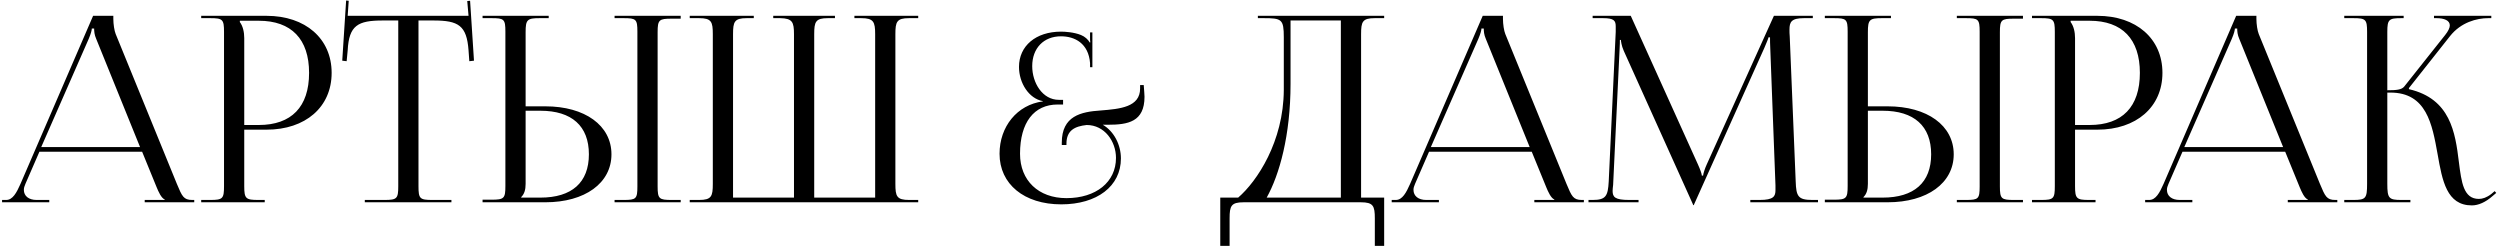 <?xml version="1.0" encoding="UTF-8"?> <svg xmlns="http://www.w3.org/2000/svg" width="482" height="48" viewBox="0 0 482 48" fill="none"><path d="M0.4 39V38.55H1.2C2.45 38.55 3.2 37.15 3.95 35.45L17.95 3.05H21.85V3.65C21.85 4.65 22.05 5.95 22.3 6.55L34.1 35.45C35.1 37.85 35.4 38.55 37.05 38.55H37.45V39H27.9V38.55H31.75V38.45C31.1 38.2 30.55 36.95 30.2 36.1L27.4 29.25H7.6L4.9 35.45C4.7 35.9 4.6 36.25 4.6 36.6C4.6 37.8 5.55 38.55 7.05 38.55H9.5V39H0.4ZM7.95 28.35H27L18.55 7.5C18.2 6.7 18.15 6.05 18.15 5.5H17.7C17.7 5.8 17.55 6.45 17.1 7.5L7.95 28.35ZM46.241 4V4.25C46.841 5.05 47.091 6.2 47.091 7.35V24.1H49.891C56.191 24.1 59.591 20.6 59.591 14.05C59.591 7.55 56.191 4 49.891 4H46.241ZM38.791 39V38.55H40.541C42.941 38.55 43.191 38.3 43.191 35.9V6.15C43.191 3.75 42.941 3.5 40.541 3.5H38.791V3.05H51.391C58.891 3.05 63.941 7.45 63.941 14.05C63.941 20.65 58.891 25 51.391 25H47.091V35.9C47.091 38.3 47.391 38.55 49.791 38.55H51.041V39H38.791ZM70.334 39V38.55H74.134C76.534 38.55 76.784 38.3 76.784 35.9V3.95H73.784C68.984 3.95 67.284 4.9 67.034 9.7L66.834 11.8L65.984 11.7L66.734 0.1L67.234 0.15L67.034 3.05H90.334L90.084 0.2L90.634 0.15L91.384 11.7L90.484 11.8L90.334 9.7C89.984 4.9 88.384 3.95 83.584 3.95H80.684V35.9C80.684 38.3 80.934 38.55 83.334 38.55H87.034V39H70.334ZM118.489 39V38.55H120.239C122.639 38.55 122.889 38.35 122.889 35.95V6.1C122.889 3.7 122.639 3.5 120.239 3.5H118.489V3.05H131.239V3.6H129.489C127.089 3.6 126.789 3.8 126.789 6.2V35.95C126.789 38.35 127.089 38.55 129.489 38.55H131.239V39H118.489ZM93.039 39V38.5H94.789C97.189 38.5 97.439 38.25 97.439 35.85V6.1C97.439 3.7 97.189 3.5 94.789 3.5H93.039V3.05H105.789V3.5H104.039C101.639 3.5 101.339 3.8 101.339 6.2V20.5H105.139C112.789 20.5 117.889 24.2 117.889 29.75C117.889 35.3 112.789 39 105.139 39H93.039ZM101.339 21.35V35.45C101.339 36.6 101.089 37.4 100.489 38V38.1H104.189C110.239 38.1 113.539 35.2 113.539 29.75C113.539 24.3 110.239 21.35 104.189 21.35H101.339ZM132.98 39V38.55H134.78C137.18 38.55 137.43 37.85 137.43 35.45V6.6C137.43 4.2 137.18 3.5 134.78 3.5H132.98V3.05H145.33V3.5H143.98C141.58 3.5 141.33 4.2 141.33 6.6V38.1H153.08V35.45V6.6C153.08 4.25 152.78 3.55 150.43 3.5H149.08V3.05H160.98V3.5H159.63C157.23 3.5 156.98 4.2 156.98 6.6V35.45V38.1H168.73V6.6C168.73 4.2 168.43 3.5 166.03 3.5H164.73V3.05H177.03V3.5H175.28C172.88 3.5 172.63 4.2 172.63 6.6V35.45C172.63 37.85 172.88 38.55 175.28 38.55H177.03V39H132.98ZM204.712 27.95V27.5C204.712 22.35 208.412 21.55 212.212 21.3C215.962 21 219.812 20.65 219.812 17.05C219.812 16.85 219.812 16.65 219.812 16.4H220.512L220.612 17.75C220.612 18 220.662 18.4 220.662 18.65C220.662 23.5 217.462 24.05 213.612 24.05C213.262 24.05 212.962 24.05 212.612 24.05C214.762 25.3 216.112 27.9 216.112 30.55C216.112 35.9 211.512 39.4 204.612 39.4C197.462 39.4 192.712 35.5 192.712 29.65C192.712 24.4 196.112 20.2 201.062 19.55V19.5C198.362 19 196.462 16 196.462 12.9C196.462 8.85 199.712 6.1 204.562 6.1C205.312 6.1 207.062 6.2 208.412 6.75C209.162 7.05 209.762 7.6 210.112 8.2L210.212 8.15C210.162 7.95 210.162 7.6 210.162 7.3V6.25H210.612V12.95H210.162V12.15C209.862 8.35 207.212 7 204.562 7C201.212 7 199.012 9.3 199.012 12.75C199.012 15.95 200.962 19.25 204.162 19.25H204.962V20.15H203.912C199.362 20.15 196.662 23.6 196.662 29.65C196.662 34.8 200.212 38.2 205.612 38.2C211.312 38.2 215.162 35.1 215.162 30.45C215.162 27.25 212.962 24.1 209.512 24.1C207.262 24.35 205.612 25.1 205.612 27.7V27.95H204.712ZM235.267 38.1H238.717C242.367 34.95 247.467 27.3 247.517 17.35V7.2C247.517 3.7 247.117 3.5 243.617 3.5H242.517V3.05H266.867V3.5H265.067C262.667 3.5 262.417 4.2 262.417 6.6V38.1H266.867V47.4H265.067V42.1C265.067 39.7 264.767 39 262.367 39H239.767C237.367 39 237.067 39.7 237.067 42.1V47.4H235.267V38.1ZM244.217 38.1H258.517V3.95H248.817V16.15C248.817 26.1 246.667 33.7 244.217 38.1ZM268.32 39V38.55H269.12C270.37 38.55 271.12 37.15 271.87 35.45L285.87 3.05H289.77V3.65C289.77 4.65 289.97 5.95 290.22 6.55L302.02 35.45C303.02 37.85 303.32 38.55 304.97 38.55H305.37V39H295.82V38.55H299.67V38.45C299.02 38.2 298.47 36.95 298.12 36.1L295.32 29.25H275.52L272.82 35.45C272.62 35.9 272.52 36.25 272.52 36.6C272.52 37.8 273.47 38.55 274.97 38.55H277.42V39H268.32ZM275.87 28.35H294.92L286.47 7.5C286.12 6.7 286.07 6.05 286.07 5.5H285.62C285.62 5.8 285.47 6.45 285.02 7.5L275.87 28.35ZM306.261 39V38.55H307.061C309.611 38.55 310.011 37.8 310.161 35L311.511 6.15C311.511 5.8 311.511 5.45 311.511 5.1C311.511 4 311.211 3.5 309.061 3.5H307.061V3.05H314.411L327.361 31.7C327.811 32.7 328.111 33.55 328.111 33.85H328.361C328.361 33.55 328.711 32.45 329.061 31.7L342.011 3.05H349.511V3.5H347.811C345.361 3.5 345.011 4.25 345.011 5.7C345.011 6.1 345.011 6.55 345.061 7.05L346.211 35C346.311 37.85 346.661 38.55 349.411 38.55H350.511V39H337.461V38.55H339.261C341.961 38.55 342.311 37.85 342.311 36.65C342.311 36.4 342.311 36.1 342.311 35.75L341.311 9.4C341.261 8.5 341.261 7.75 341.261 7.2H340.961C340.961 7.35 340.611 8.2 340.161 9.25L326.711 39.2L326.561 39.55H326.461L326.311 39.2L313.061 9.8C312.611 8.8 312.511 7.85 312.511 7.7H312.311C312.311 8.15 312.311 8.5 312.261 9.4L311.011 35.65C310.961 36.1 310.911 36.5 310.911 36.8C310.911 38 311.361 38.55 314.111 38.55H315.911V39H306.261ZM377.278 39V38.55H379.028C381.428 38.55 381.678 38.35 381.678 35.95V6.1C381.678 3.7 381.428 3.5 379.028 3.5H377.278V3.05H390.028V3.6H388.278C385.878 3.6 385.578 3.8 385.578 6.2V35.95C385.578 38.35 385.878 38.55 388.278 38.55H390.028V39H377.278ZM351.828 39V38.5H353.578C355.978 38.5 356.228 38.25 356.228 35.85V6.1C356.228 3.7 355.978 3.5 353.578 3.5H351.828V3.05H364.578V3.5H362.828C360.428 3.5 360.128 3.8 360.128 6.2V20.5H363.928C371.578 20.5 376.678 24.2 376.678 29.75C376.678 35.3 371.578 39 363.928 39H351.828ZM360.128 21.35V35.45C360.128 36.6 359.878 37.4 359.278 38V38.1H362.978C369.028 38.1 372.328 35.2 372.328 29.75C372.328 24.3 369.028 21.35 362.978 21.35H360.128ZM399.219 4V4.25C399.819 5.05 400.069 6.2 400.069 7.35V24.1H402.869C409.169 24.1 412.569 20.6 412.569 14.05C412.569 7.55 409.169 4 402.869 4H399.219ZM391.769 39V38.55H393.519C395.919 38.55 396.169 38.3 396.169 35.9V6.15C396.169 3.75 395.919 3.5 393.519 3.5H391.769V3.05H404.369C411.869 3.05 416.919 7.45 416.919 14.05C416.919 20.65 411.869 25 404.369 25H400.069V35.9C400.069 38.3 400.369 38.55 402.769 38.55H404.019V39H391.769ZM413.584 39V38.55H414.384C415.634 38.55 416.384 37.15 417.134 35.45L431.134 3.05H435.034V3.65C435.034 4.65 435.234 5.95 435.484 6.55L447.284 35.45C448.284 37.85 448.584 38.55 450.234 38.55H450.634V39H441.084V38.55H444.934V38.45C444.284 38.2 443.734 36.95 443.384 36.1L440.584 29.25H420.784L418.084 35.45C417.884 35.9 417.784 36.25 417.784 36.6C417.784 37.8 418.734 38.55 420.234 38.55H422.684V39H413.584ZM421.134 28.35H440.184L431.734 7.5C431.384 6.7 431.334 6.05 431.334 5.5H430.884C430.884 5.8 430.734 6.45 430.284 7.5L421.134 28.35ZM451.974 39V38.55H453.724C456.124 38.55 456.374 38.25 456.374 35.45V6.15C456.374 3.75 456.124 3.5 453.724 3.5H451.974V3.05H463.424V3.5H462.974C460.574 3.5 460.274 3.75 460.274 6.15V17.4C462.074 17.4 463.024 17.3 463.524 16.7L471.424 6.75C472.024 6 472.324 5.35 472.324 4.9C472.324 3.95 471.274 3.5 469.724 3.5H469.274V3.05H480.324V3.5H479.724C477.524 3.5 474.474 4.3 472.374 6.95L464.424 17L464.474 17.2C472.424 19.05 473.374 25.5 474.074 31.25C474.574 35.2 474.974 38.35 477.924 38.35C478.624 38.35 479.424 38.1 480.324 37.4L480.974 36.85L481.274 37.2L480.624 37.75C479.224 39 477.824 39.6 476.574 39.6C471.724 39.6 470.874 34.85 469.974 29.75C468.924 23.9 467.824 17.85 460.874 17.85H460.274V35.45C460.274 38.25 460.574 38.55 462.974 38.55H464.724V39H451.974Z" fill="black"></path></svg> 